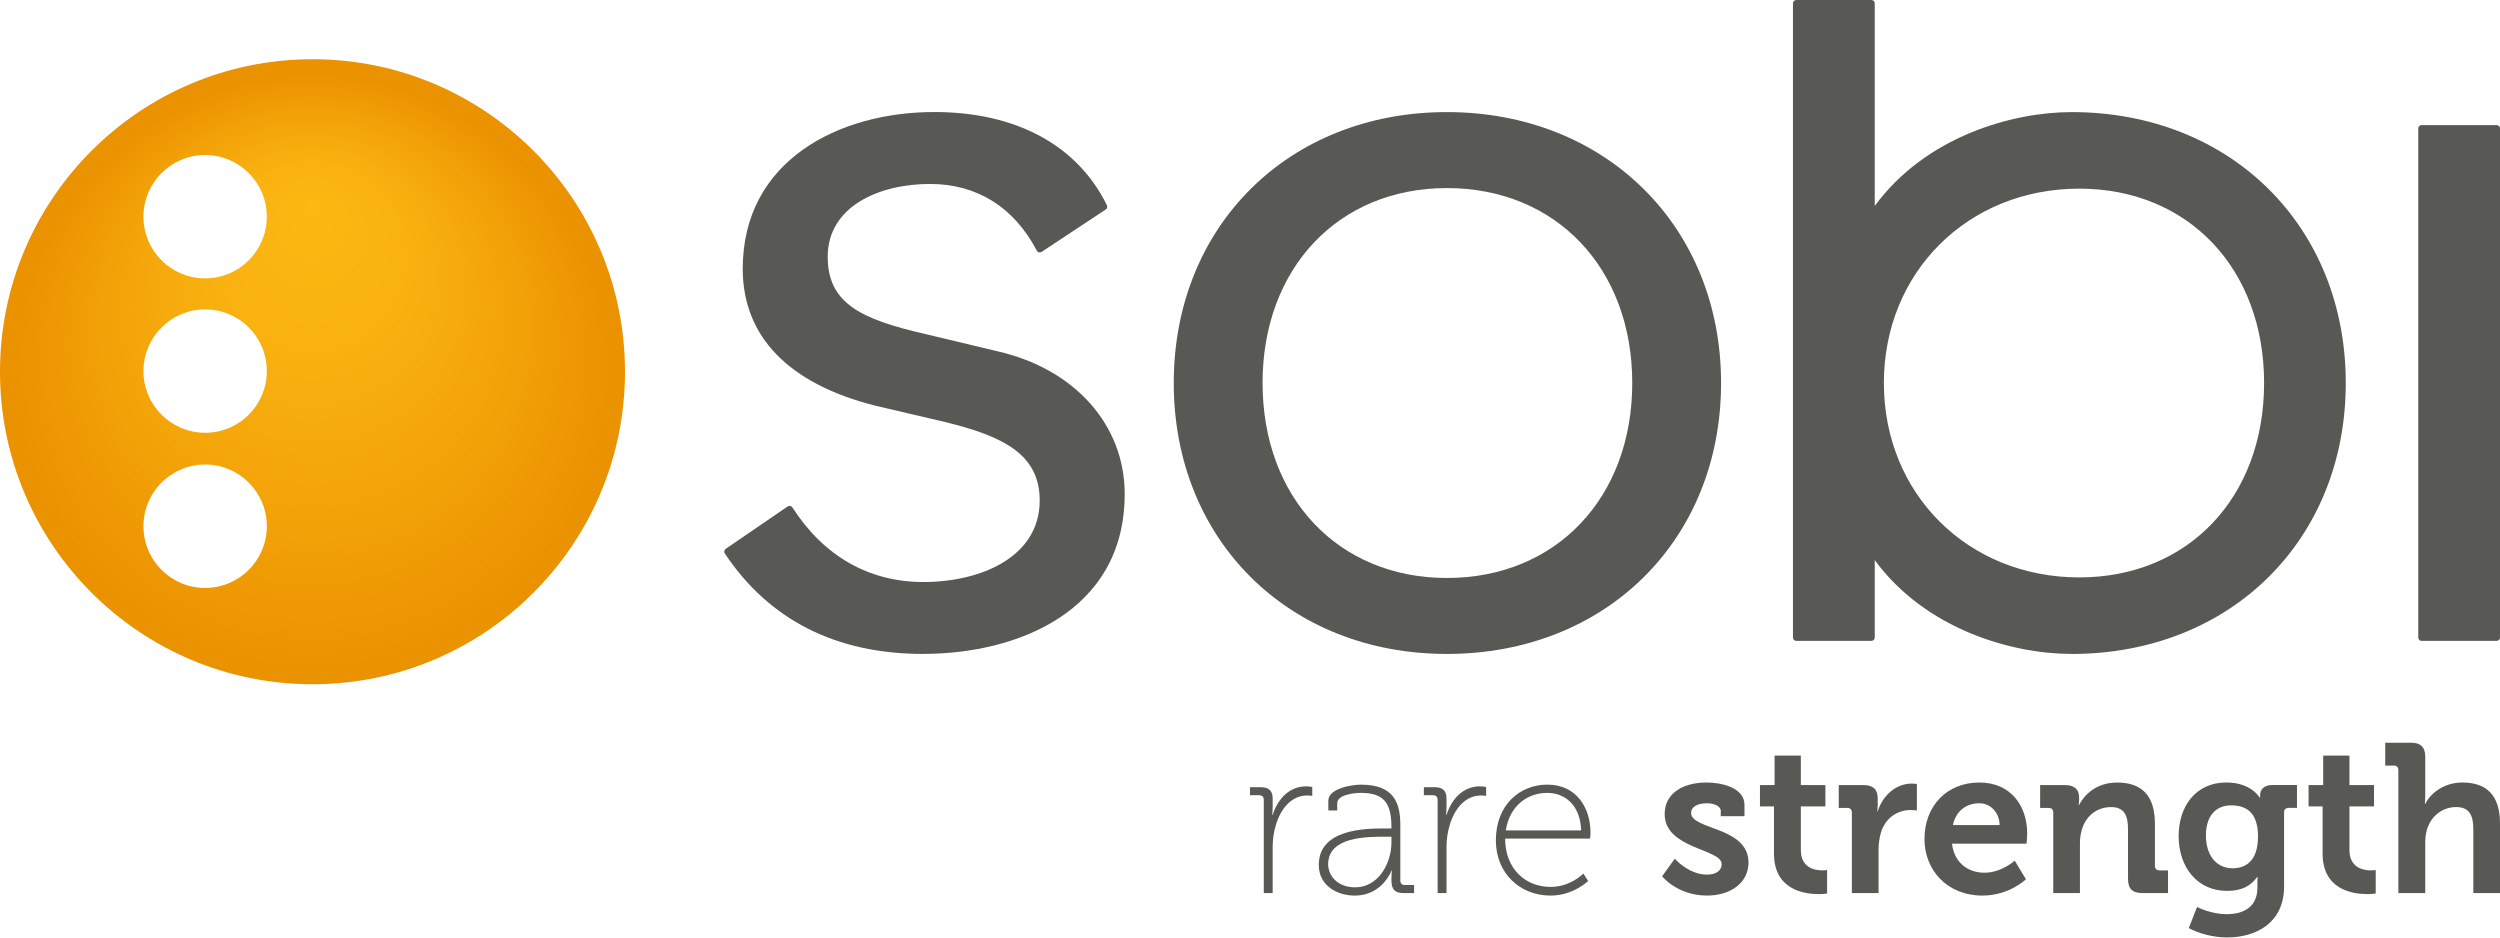 <?xml version="1.0" encoding="UTF-8"?> <svg xmlns="http://www.w3.org/2000/svg" xmlns:xlink="http://www.w3.org/1999/xlink" id="Layer_1" data-name="Layer 1" viewBox="0 0 113.386 42.52"><defs><style> .cls-1 { fill: url(#radial-gradient); } .cls-2 { fill: #585854; } </style><radialGradient id="radial-gradient" cx="14.173" cy="16.86" fx="14.173" fy="9.213" r="13.426" gradientUnits="userSpaceOnUse"><stop offset="0" stop-color="#fcb813"></stop><stop offset=".31" stop-color="#f9b210"></stop><stop offset=".714" stop-color="#f2a107"></stop><stop offset="1" stop-color="#eb9200"></stop></radialGradient></defs><path class="cls-1" d="M14.173,2.686C6.346,2.686,0,9.032,0,16.859s6.346,14.174,14.173,14.174,14.173-6.346,14.173-14.174S22,2.686,14.173,2.686ZM9.304,26.666c-1.547,0-2.798-1.253-2.798-2.799s1.251-2.8,2.798-2.8,2.797,1.255,2.797,2.8-1.252,2.799-2.797,2.799ZM9.304,19.628c-1.547,0-2.798-1.253-2.798-2.797s1.251-2.799,2.798-2.799,2.797,1.253,2.797,2.799-1.252,2.797-2.797,2.797ZM9.304,12.625c-1.547,0-2.798-1.251-2.798-2.797s1.251-2.797,2.798-2.797,2.797,1.251,2.797,2.797-1.252,2.797-2.797,2.797Z"></path><g><g><path class="cls-2" d="M41.879,29.659c-3.961,0-6.991-1.534-9.007-4.558-.045-.069-.027-.161.041-.208l2.812-1.924c.033-.023.075-.032.115-.023.04.008.074.032.097.066,1.423,2.215,3.478,3.385,5.942,3.385,2.626,0,5.276-1.143,5.276-3.698,0-2.087-1.636-2.907-4.276-3.555l-3.156-.739c-3.95-.989-6.037-3.138-6.037-6.216,0-4.91,4.363-7.108,8.686-7.108,3.71,0,6.49,1.502,7.831,4.228.034.069.012.151-.052.192l-2.911,1.924c-.035.024-.078.031-.12.021-.041-.011-.076-.038-.095-.076-1.041-1.98-2.719-3.027-4.849-3.027-2.308,0-4.636,1.021-4.636,3.302,0,2.104,1.489,2.831,4.422,3.504l3.308.79c3.486.805,5.74,3.342,5.74,6.463,0,5.354-4.918,7.255-9.13,7.255"></path><path class="cls-2" d="M65.621,29.659c-7.177,0-12.386-5.168-12.386-12.288s5.209-12.287,12.386-12.287,12.437,5.167,12.437,12.287-5.23,12.288-12.437,12.288M65.622,8.53c-4.922,0-8.359,3.636-8.359,8.841s3.437,8.843,8.359,8.843c4.95,0,8.408-3.636,8.408-8.843s-3.458-8.841-8.408-8.841"></path><path class="cls-2" d="M93.955,29.659c-2.711,0-6.629-1.12-8.927-4.256v3.513c0,.083-.067.151-.151.151h-3.407c-.083,0-.151-.068-.151-.151V.151c0-.083.067-.151.151-.151h3.407c.083,0,.151.068.151.151v9.19c2.298-3.136,6.216-4.257,8.927-4.257,7.206,0,12.436,5.168,12.436,12.288s-5.23,12.288-12.436,12.288M94.306,8.556c-5.054,0-8.864,3.79-8.864,8.816s3.81,8.816,8.864,8.816c4.934,0,8.381-3.625,8.381-8.816s-3.447-8.816-8.381-8.816"></path><path class="cls-2" d="M113.236,29.067h-3.408c-.083,0-.15-.068-.15-.151V5.826c0-.083.067-.15.15-.15h3.408c.083,0,.15.067.15.15v23.09c0,.083-.067.151-.15.151"></path></g><g><g><path class="cls-2" d="M57.317,36.278c0-.144-.077-.211-.211-.211h-.413v-.365h.471c.394,0,.557.163.557.528v.336c0,.221-.019.394-.019.394h.019c.24-.74.759-1.296,1.518-1.296.144,0,.278.029.278.029v.403s-.115-.019-.221-.019c-.749,0-1.22.634-1.431,1.344-.105.336-.144.692-.144,1.008v2.074h-.403v-4.226Z"></path><path class="cls-2" d="M62.791,37.574h.317v-.067c0-1.143-.394-1.546-1.393-1.546-.25,0-1.066.067-1.066.471v.327h-.403v-.442c0-.567,1.085-.73,1.479-.73,1.469,0,1.786.797,1.786,1.815v2.526c0,.144.077.211.211.211h.413v.365h-.471c-.394,0-.557-.154-.557-.586,0-.259.019-.432.019-.432h-.019c.01,0-.413,1.133-1.661,1.133-.778,0-1.633-.432-1.633-1.393,0-1.633,2.122-1.652,2.977-1.652ZM61.466,40.244c1.047,0,1.642-1.085,1.642-2.036v-.259h-.307c-.816,0-2.564,0-2.564,1.248,0,.509.413,1.047,1.229,1.047Z"></path><path class="cls-2" d="M65.202,36.278c0-.144-.077-.211-.211-.211h-.413v-.365h.471c.394,0,.557.163.557.528v.336c0,.221-.019.394-.019.394h.019c.24-.74.759-1.296,1.518-1.296.144,0,.278.029.278.029v.403s-.115-.019-.221-.019c-.749,0-1.22.634-1.431,1.344-.105.336-.144.692-.144,1.008v2.074h-.403v-4.226Z"></path><path class="cls-2" d="M70.177,35.586c1.306,0,1.959,1.028,1.959,2.19,0,.105-.019.259-.019.259h-3.851c0,1.393.941,2.19,2.055,2.19.922,0,1.489-.605,1.489-.605l.221.336s-.672.663-1.709.663c-1.354,0-2.478-.98-2.478-2.507,0-1.623,1.104-2.526,2.334-2.526ZM71.714,37.661c-.048-1.171-.749-1.7-1.546-1.7-.883,0-1.7.576-1.873,1.7h3.419Z"></path><path class="cls-2" d="M75.961,38.948s.624.72,1.46.72c.375,0,.663-.154.663-.48,0-.692-2.584-.682-2.584-2.267,0-.98.883-1.431,1.901-1.431.663,0,1.719.221,1.719,1.018v.509h-1.076v-.24c0-.23-.346-.346-.615-.346-.432,0-.73.154-.73.442,0,.768,2.603.615,2.603,2.247,0,.922-.816,1.498-1.883,1.498-1.344,0-2.036-.874-2.036-.874l.576-.797Z"></path><path class="cls-2" d="M80.456,36.575h-.634v-.97h.663v-1.335h1.191v1.335h1.114v.97h-1.114v1.979c0,.807.634.922.97.922.135,0,.221-.019.221-.019v1.066s-.153.029-.374.029c-.682,0-2.036-.202-2.036-1.844v-2.132Z"></path><path class="cls-2" d="M83.99,36.854c0-.144-.077-.211-.211-.211h-.384v-1.037h1.114c.432,0,.653.183.653.595v.288c0,.183-.019.307-.019.307h.019c.221-.701.807-1.258,1.556-1.258.106,0,.221.019.221.019v1.201s-.125-.019-.298-.019c-.518,0-1.114.298-1.335,1.028-.067.24-.106.509-.106.797v1.94h-1.21v-3.65Z"></path><path class="cls-2" d="M89.772,35.49c1.402,0,2.171,1.028,2.171,2.324,0,.144-.029.451-.029.451h-3.381c.096.865.73,1.316,1.47,1.316.787,0,1.373-.548,1.373-.548l.509.845s-.749.74-1.969.74c-1.623,0-2.632-1.172-2.632-2.564,0-1.508,1.018-2.564,2.487-2.564ZM90.694,37.421c-.019-.586-.423-.989-.922-.989-.624,0-1.066.375-1.2.989h2.122Z"></path><path class="cls-2" d="M93.124,36.854c0-.144-.077-.211-.211-.211h-.384v-1.037h1.124c.432,0,.643.202.643.548v.144c0,.105-.019.211-.019.211h.019c.211-.413.739-1.018,1.729-1.018,1.085,0,1.71.567,1.71,1.863v1.911c0,.135.077.211.211.211h.384v1.028h-1.162c-.461,0-.653-.192-.653-.653v-2.247c0-.595-.154-.999-.768-.999-.653,0-1.143.413-1.316.999-.067.202-.096.423-.096.653v2.247h-1.21v-3.65Z"></path><path class="cls-2" d="M100.98,35.49c1.133,0,1.508.691,1.508.691h.019v-.125c0-.221.154-.452.538-.452h1.133v1.037h-.374c-.125,0-.211.067-.211.192v3.371c0,1.681-1.306,2.314-2.584,2.314-.615,0-1.268-.173-1.738-.423l.375-.96s.605.327,1.354.327c.74,0,1.383-.317,1.383-1.201v-.23c0-.115.01-.259.01-.259h-.019c-.288.413-.711.634-1.364.634-1.402,0-2.199-1.133-2.199-2.478s.759-2.439,2.171-2.439ZM102.411,37.939c0-1.114-.557-1.412-1.22-1.412-.74,0-1.143.538-1.143,1.364,0,.855.432,1.489,1.22,1.489.586,0,1.143-.336,1.143-1.441Z"></path><path class="cls-2" d="M105.338,36.575h-.634v-.97h.663v-1.335h1.191v1.335h1.114v.97h-1.114v1.979c0,.807.634.922.97.922.135,0,.221-.019.221-.019v1.066s-.153.029-.374.029c-.682,0-2.036-.202-2.036-1.844v-2.132Z"></path></g><path class="cls-2" d="M113.386,40.503h-1.21v-2.9c0-.595-.163-.999-.778-.999-.643,0-1.143.423-1.325,1.018-.058.192-.077.403-.077.634v2.247h-1.22v-5.57c0-.144-.077-.211-.211-.211h-.384v-1.037h1.162c.451,0,.653.202.653.643v1.719c0,.24-.019.413-.019.413h.019c.23-.471.836-.97,1.681-.97,1.095,0,1.709.567,1.709,1.863v3.15Z"></path></g></g></svg> 